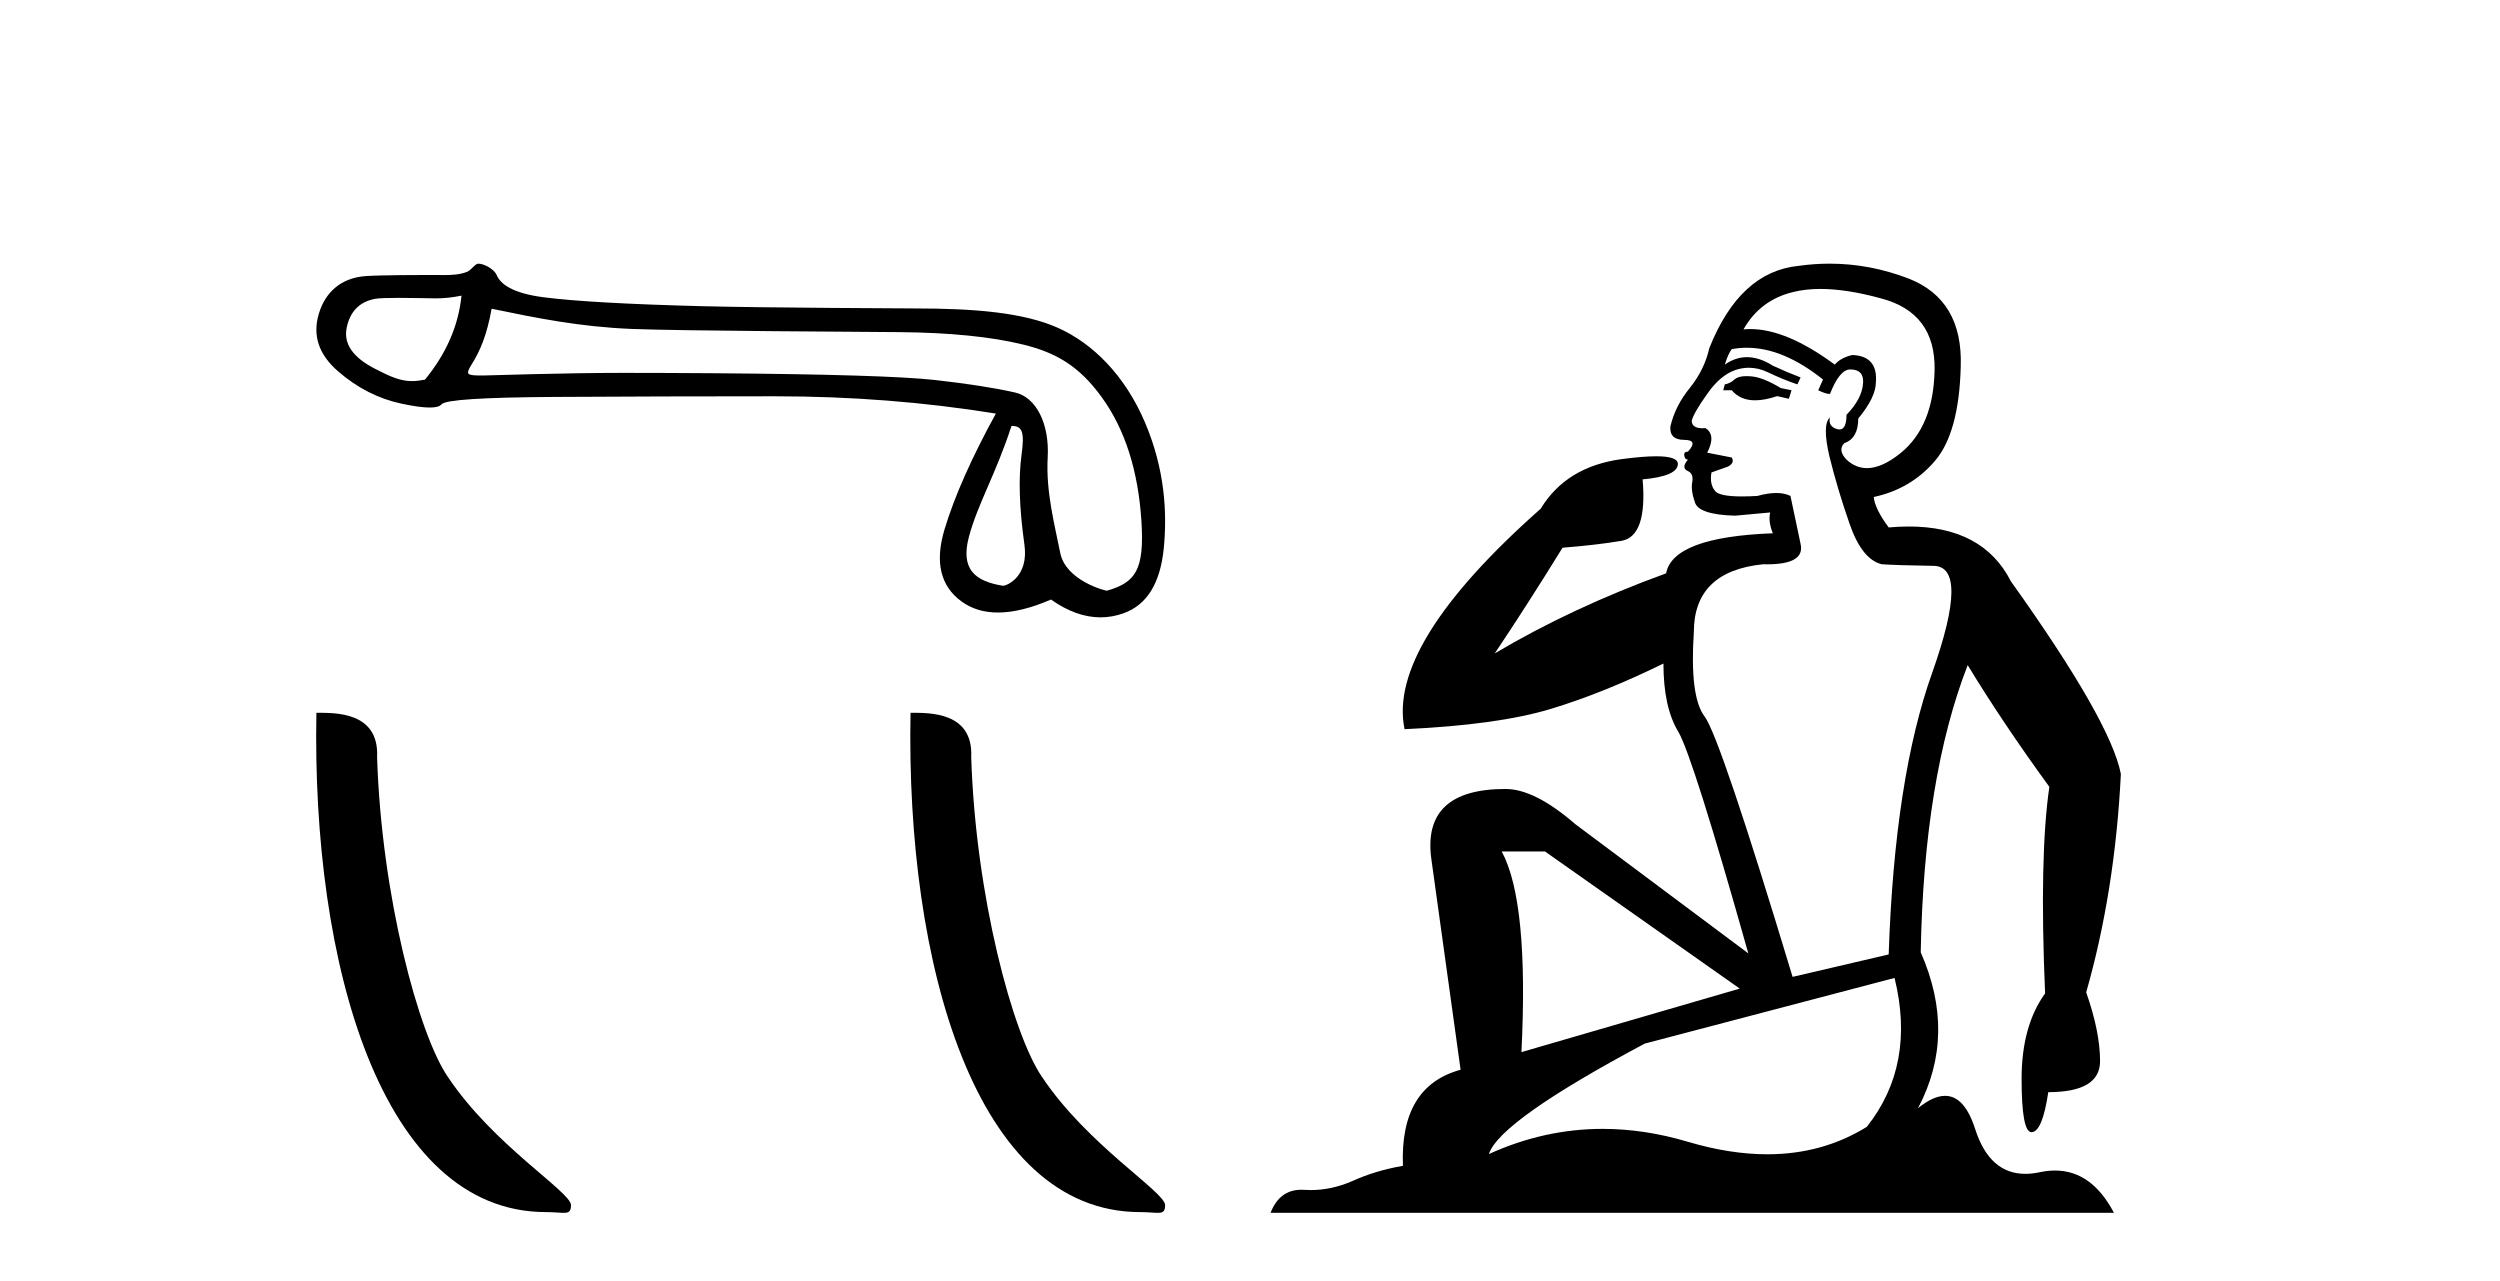 <?xml version='1.0' encoding='UTF-8' standalone='yes'?><svg xmlns='http://www.w3.org/2000/svg' xmlns:xlink='http://www.w3.org/1999/xlink' width='80.0' height='41.0' ><path d='M 14.768 9.46 C 14.672 10.418 14.283 11.314 13.599 12.148 C 13.446 12.179 13.312 12.195 13.184 12.195 C 12.81 12.195 12.499 12.059 11.978 11.789 C 11.28 11.426 10.986 10.989 11.096 10.476 C 11.205 9.963 11.506 9.659 11.998 9.563 C 12.119 9.539 12.43 9.532 12.769 9.532 C 13.271 9.532 13.836 9.548 13.943 9.548 C 14.221 9.548 14.477 9.519 14.768 9.46 ZM 32.368 13.629 C 32.71 13.629 32.792 13.813 32.689 14.559 C 32.587 15.304 32.617 16.262 32.782 17.431 C 32.924 18.446 32.224 18.744 32.099 18.744 C 32.095 18.744 32.092 18.744 32.09 18.744 C 31.208 18.6 30.722 18.224 31.009 17.164 C 31.296 16.104 31.869 15.165 32.368 13.629 ZM 15.732 9.879 C 17.182 10.18 18.544 10.457 20.213 10.526 C 21.73 10.588 27.669 10.619 28.758 10.628 C 30.393 10.642 31.723 10.775 32.749 11.028 C 33.775 11.281 34.526 11.697 35.264 12.722 C 36.003 13.748 36.423 15.068 36.526 16.682 C 36.625 18.241 36.336 18.639 35.422 18.902 C 35.422 18.903 35.421 18.903 35.421 18.903 C 35.357 18.903 34.102 18.575 33.927 17.691 C 33.749 16.795 33.465 15.728 33.526 14.641 C 33.588 13.553 33.152 12.71 32.482 12.56 C 31.812 12.409 30.957 12.276 29.917 12.16 C 28.878 12.044 26.543 11.972 22.911 11.944 C 21.794 11.936 20.801 11.932 19.934 11.932 C 17.982 11.932 15.595 12.016 15.456 12.016 C 14.936 12.016 14.88 12.001 15.096 11.656 C 15.37 11.218 15.582 10.713 15.732 9.879 ZM 15.305 8.437 C 15.2 8.437 15.079 8.649 14.94 8.701 C 14.71 8.789 14.466 8.802 14.208 8.802 C 14.09 8.802 13.969 8.799 13.845 8.799 C 13.839 8.799 13.822 8.799 13.795 8.799 C 13.513 8.799 12.196 8.801 11.709 8.834 C 10.909 8.889 10.406 9.354 10.201 10.045 C 9.996 10.736 10.201 11.348 10.817 11.881 C 11.432 12.415 12.109 12.76 12.848 12.917 C 13.234 13 13.535 13.041 13.751 13.041 C 13.948 13.041 14.075 13.006 14.13 12.938 C 14.246 12.794 15.443 12.716 17.72 12.702 C 19.998 12.688 22.357 12.681 24.799 12.681 C 27.24 12.681 29.596 12.866 31.867 13.235 C 31.087 14.658 30.54 15.892 30.225 16.939 C 29.911 17.985 30.092 18.754 30.769 19.247 C 31.094 19.483 31.483 19.601 31.935 19.601 C 32.426 19.601 32.991 19.463 33.631 19.185 C 34.169 19.565 34.697 19.755 35.216 19.755 C 35.462 19.755 35.707 19.712 35.949 19.626 C 36.702 19.36 37.132 18.662 37.242 17.534 C 37.351 16.405 37.277 15.017 36.64 13.519 C 36.004 12.021 34.971 10.985 33.843 10.486 C 32.745 10 31.194 9.87 29.266 9.87 C 29.214 9.87 24.465 9.849 22.501 9.799 C 20.1 9.737 18.397 9.642 17.392 9.512 C 16.387 9.382 16.012 9.084 15.895 8.803 C 15.82 8.621 15.499 8.437 15.305 8.437 Z' style='fill:#000000;stroke:none' /><path d='M 17.471 38.787 C 18.063 38.787 18.272 38.92 18.272 38.564 C 18.272 38.141 15.786 36.645 14.331 34.46 C 13.398 33.102 12.206 28.67 12.067 24.224 C 12.136 22.765 10.705 22.81 10.125 22.81 C 9.97 30.85 12.21 38.787 17.471 38.787 Z' style='fill:#000000;stroke:none' /><path d='M 36.483 38.787 C 37.075 38.787 37.284 38.92 37.284 38.564 C 37.284 38.141 34.798 36.645 33.343 34.46 C 32.409 33.102 31.217 28.67 31.079 24.224 C 31.148 22.765 29.716 22.81 29.137 22.81 C 28.982 30.85 31.222 38.787 36.483 38.787 Z' style='fill:#000000;stroke:none' /><path d='M 55.892 12.036 Q 55.638 12.036 55.519 12.129 Q 55.382 12.266 55.194 12.3 L 55.143 12.488 L 55.416 12.488 Q 55.686 12.81 56.164 12.81 Q 56.473 12.81 56.868 12.676 L 57.244 12.761 L 57.329 12.488 L 56.988 12.419 Q 56.424 12.078 56.048 12.044 Q 55.965 12.036 55.892 12.036 ZM 58.251 9.246 Q 59.09 9.246 60.199 9.55 Q 61.941 10.011 61.907 11.839 Q 61.873 13.649 60.814 14.503 Q 60.22 14.98 59.743 14.98 Q 59.382 14.98 59.088 14.708 Q 58.798 14.401 59.02 14.179 Q 59.464 14.025 59.464 13.393 Q 60.028 12.71 60.028 12.232 Q 60.096 11.395 59.276 11.36 Q 58.901 11.446 58.713 11.668 Q 57.17 10.53 56.011 10.53 Q 55.899 10.53 55.792 10.541 L 55.792 10.541 Q 56.321 9.601 57.38 9.345 Q 57.772 9.246 58.251 9.246 ZM 55.898 11.128 Q 57.065 11.128 58.337 12.146 L 58.183 12.488 Q 58.422 12.607 58.559 12.607 Q 58.866 11.822 59.208 11.822 Q 59.652 11.822 59.618 12.266 Q 59.584 12.761 59.088 13.274 Q 59.088 13.743 58.861 13.743 Q 58.831 13.743 58.798 13.735 Q 58.491 13.649 58.559 13.359 L 58.559 13.359 Q 58.303 13.581 58.542 14.606 Q 58.798 15.648 59.191 16.775 Q 59.584 17.902 60.216 18.056 Q 60.711 18.09 61.873 18.107 Q 63.034 18.124 61.838 21.506 Q 60.626 24.888 60.438 30.542 L 57.363 31.26 Q 55.04 23.573 54.545 22.924 Q 54.067 22.292 54.203 20.225 Q 54.203 18.278 56.424 18.056 Q 56.488 18.058 56.549 18.058 Q 57.766 18.058 57.619 17.407 Q 57.483 16.741 57.295 15.87 Q 57.107 15.776 56.842 15.776 Q 56.578 15.776 56.236 15.87 Q 55.963 15.886 55.743 15.886 Q 55.03 15.886 54.887 15.716 Q 54.699 15.494 54.767 15.118 L 55.297 14.93 Q 55.519 14.811 55.416 14.64 L 54.63 14.486 Q 54.921 13.923 54.579 13.701 Q 54.53 13.704 54.486 13.704 Q 54.135 13.704 54.135 13.461 Q 54.203 13.205 54.63 12.607 Q 55.04 12.01 55.536 11.839 Q 55.749 11.768 55.963 11.768 Q 56.262 11.768 56.56 11.907 Q 57.056 12.146 57.517 12.3 L 57.619 12.078 Q 57.21 11.924 56.731 11.702 Q 56.299 11.429 55.903 11.429 Q 55.533 11.429 55.194 11.668 Q 55.297 11.326 55.416 11.173 Q 55.655 11.128 55.898 11.128 ZM 49.438 27.246 L 55.672 31.635 L 48.686 33.668 Q 48.925 28.851 48.054 27.246 ZM 60.626 31.294 Q 61.309 34.078 59.738 36.059 Q 58.32 36.937 56.554 36.937 Q 55.364 36.937 54.015 36.538 Q 52.626 36.124 51.286 36.124 Q 49.416 36.124 47.644 36.93 Q 47.986 35.871 52.632 33.395 L 60.626 31.294 ZM 58.55 8.437 Q 58.054 8.437 57.551 8.508 Q 55.672 8.696 54.699 11.138 Q 54.545 11.822 54.084 12.402 Q 53.606 12.983 53.452 13.649 Q 53.418 14.076 53.896 14.076 Q 54.357 14.076 54.015 14.452 Q 53.879 14.452 53.896 14.572 Q 53.913 14.708 54.015 14.708 Q 53.793 14.965 53.998 15.067 Q 54.203 15.152 54.152 15.426 Q 54.101 15.682 54.237 16.075 Q 54.357 16.468 55.519 16.502 L 56.646 16.399 L 56.646 16.399 Q 56.578 16.69 56.731 17.065 Q 53.537 17.185 53.315 18.347 Q 50.309 19.44 47.832 20.909 Q 48.874 19.354 50.001 17.527 Q 51.095 17.441 51.897 17.305 Q 52.717 17.151 52.564 15.34 Q 53.691 15.238 53.691 14.845 Q 53.691 14.601 52.998 14.601 Q 52.576 14.601 51.897 14.691 Q 50.121 14.93 49.301 16.28 Q 44.382 20.635 44.946 23.334 Q 47.935 23.197 49.626 22.685 Q 51.317 22.173 53.23 21.233 Q 53.23 22.634 53.708 23.42 Q 54.169 24.205 55.946 30.508 L 50.411 26.374 Q 49.113 25.247 48.174 25.247 Q 45.509 25.247 45.8 27.468 L 46.739 34.232 Q 44.792 34.761 44.894 37.306 Q 44.006 37.46 43.255 37.802 Q 42.605 38.082 41.944 38.082 Q 41.839 38.082 41.734 38.075 Q 41.687 38.072 41.642 38.072 Q 40.947 38.072 40.658 38.809 L 67.646 38.809 Q 66.934 37.457 65.76 37.457 Q 65.525 37.457 65.272 37.511 Q 65.029 37.563 64.811 37.563 Q 63.664 37.563 63.205 36.128 Q 62.865 35.067 62.243 35.067 Q 61.863 35.067 61.377 35.461 Q 62.624 33.104 61.463 30.474 Q 61.565 24.888 62.966 21.284 Q 64.076 23.112 65.579 25.179 Q 65.255 27.399 65.443 31.789 Q 64.691 32.831 64.691 34.522 Q 64.691 36.23 65.009 36.23 Q 65.012 36.23 65.015 36.23 Q 65.357 36.213 65.545 34.949 Q 67.202 34.949 67.202 33.958 Q 67.202 33.019 66.758 31.755 Q 67.68 28.527 67.868 24.769 Q 67.543 23.078 64.349 18.603 Q 63.457 16.848 61.078 16.848 Q 60.77 16.848 60.438 16.878 Q 59.994 16.28 59.96 15.904 Q 61.155 15.648 61.924 14.742 Q 62.692 13.837 62.744 11.719 Q 62.812 9.601 61.087 8.918 Q 59.841 8.437 58.55 8.437 Z' style='fill:#000000;stroke:none' /></svg>